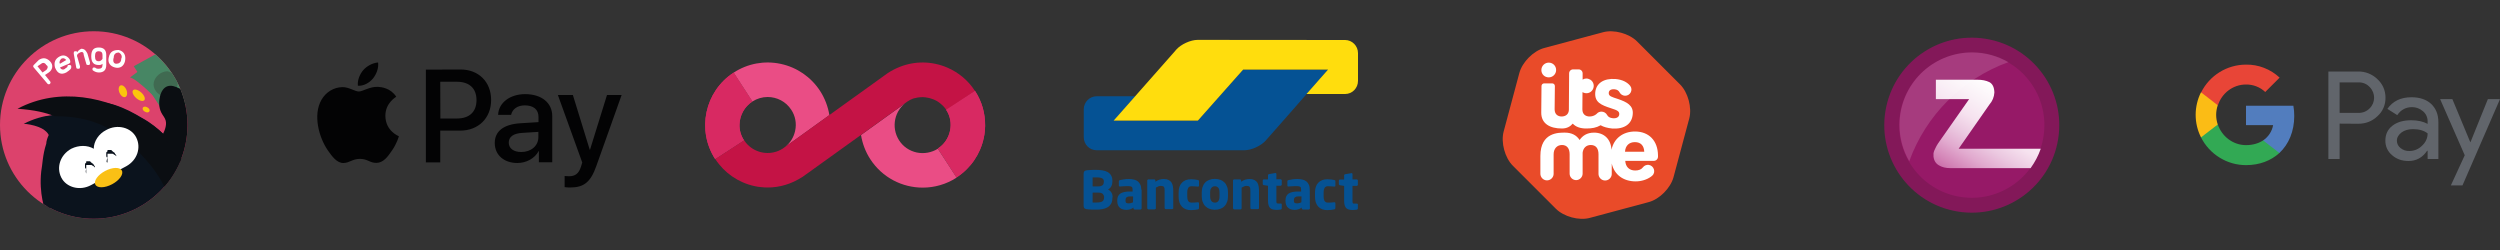 <svg enable-background="new 0 0 200 20" viewBox="0 0 200 20" xmlns="http://www.w3.org/2000/svg" xmlns:xlink="http://www.w3.org/1999/xlink"><rect x="0" y="0" width="200" height="20" fill="#333333" stroke="none"/><clipPath id="a"><path d="m159.15 8.37c.25-.29.38-.61.4-.97-.01-.41-.14-.69-.4-.83-.27-.13-.58-.19-.93-.19h-3.35v1.55h2.66l-2.49 3.55c-.08.12-.16.26-.23.42-.09.17-.14.34-.14.49.01.39.15.66.43.83.26.16.56.23.92.23h6.43c.34-.48.62-1 .81-1.55h-6.57z"/></clipPath><clipPath id="b"><path d="m154.68 6.37h8.59v7.08h-8.59z"/></clipPath><linearGradient id="c" gradientTransform="matrix(-29.423 47.957 47.957 29.423 -28767.824 21493.184)" gradientUnits="userSpaceOnUse" x1="-594.49" x2="-594.081" y1="238.542" y2="238.542"><stop offset="0" stop-color="#fff"/><stop offset=".191" stop-color="#fff"/><stop offset=".277" stop-color="#fffefe"/><stop offset=".346" stop-color="#faf1f7"/><stop offset=".411" stop-color="#f6e2ef"/><stop offset=".472" stop-color="#ebc8e0"/><stop offset=".53" stop-color="#e1a9ce"/><stop offset=".587" stop-color="#d383b6"/><stop offset=".643" stop-color="#c3599d"/><stop offset=".696" stop-color="#b52582"/><stop offset=".719" stop-color="#ac1573"/><stop offset="1" stop-color="#ac1573"/></linearGradient><clipPath id="d"><circle cx="7.5" cy="10" r="7.5"/></clipPath><clipPath id="e"><circle cx="7.5" cy="10" r="7.5"/></clipPath><clipPath id="f"><circle cx="7.5" cy="10" r="7.5"/></clipPath><clipPath id="g"><circle cx="7.5" cy="10" r="7.5"/></clipPath><path d="m60.19 8.12-1.5-2.31c-2.31 1.5-2.97 4.6-1.48 6.91l2.31-1.5c-.13-.19-.22-.4-.28-.61s-.09-.43-.08-.65c.02-.72.38-1.42 1.03-1.84m15.5.66c.33.5.44 1.1.31 1.69s-.47 1.09-.97 1.41l1.5 2.31c1.12-.73 1.89-1.85 2.17-3.15.04-.18.07-.37.09-.56.01-.13.02-.26.02-.39 0-.01 0-.02 0-.04.01-.98-.26-1.94-.81-2.78z" fill="#d82962"/><path d="m60.19 8.12c.38-.24.8-.36 1.22-.36.74 0 1.46.36 1.89 1.02.33.5.44 1.1.31 1.69-.11.51-.39.96-.79 1.28l3.53-2.54c-.11-.68-.36-1.34-.74-1.93-.73-1.12-1.85-1.89-3.15-2.17-1.31-.28-2.65-.03-3.77.7zm13.15 4.08c-.59-.13-1.09-.47-1.41-.97-.67-1.04-.38-2.43.66-3.1l-3.71 2.67c.11.67.35 1.33.74 1.93.96 1.48 2.56 2.28 4.2 2.28.93 0 1.87-.26 2.71-.8l-1.5-2.31c-.51.31-1.1.42-1.69.3" fill="#ea4d85"/><path d="m78 7.28c-.54-.84-1.31-1.48-2.21-1.87-.3-.13-.61-.23-.94-.3-1.31-.28-2.64-.03-3.82.73l-.29.21-4.4 3.16-3.53 2.54c-.06.05-.12.09-.18.13-.12.07-.24.14-.36.19-.9.37-1.95.12-2.58-.63-.06-.07-.11-.14-.16-.22l-2.31 1.5c.73 1.12 1.85 1.89 3.15 2.17.09.02.17.03.26.05.09.01.17.02.26.03h.01c.16.02.34.03.51.03.96 0 1.91-.28 2.77-.84h.01l.28-.2 4.4-3.16 3.71-2.67c.06-.04.11-.07.17-.1.03-.02.04-.03.06-.04.05-.02.09-.04.14-.06.01-.01.03-.01.04-.02.06-.02.12-.05.19-.06h.02c.06-.02.12-.03.18-.04.01 0 .03-.01.04-.01.06-.01.12-.02.18-.02h.02c.06 0 .12-.01.18-.01h.02c.04 0 .09 0 .13.01.03 0 .06 0 .1.01.08.01.15.02.23.04.07.02.15.03.22.06.07.02.13.05.2.07l.06.03c.04.02.09.04.13.06.02.01.04.03.07.04.04.02.07.04.11.07.02.01.04.03.07.05.04.03.07.05.1.08.02.02.04.03.06.05.03.03.07.06.1.09.02.02.03.03.05.05.04.04.07.08.11.12.01.01.02.02.03.04.04.06.09.11.13.17z" fill="#c41345"/><path d="m60.19 8.12-1.5-2.31c-2.31 1.5-2.97 4.6-1.48 6.91l2.31-1.5c-.13-.19-.22-.4-.28-.61s-.09-.43-.08-.65c.02-.72.38-1.42 1.03-1.84m15.5.66c.33.5.44 1.1.31 1.69s-.47 1.09-.97 1.41l1.5 2.31c1.12-.73 1.89-1.85 2.17-3.15.04-.18.07-.37.09-.56.01-.13.02-.26.02-.39 0-.01 0-.02 0-.04.01-.98-.26-1.94-.81-2.78z" fill="#d82962"/><path d="m29.83 6.29c-.29.34-.74.6-1.2.57-.05-.46.17-.95.43-1.25.29-.34.79-.59 1.19-.61.05.48-.14.94-.42 1.29m.42.66c-.66-.04-1.23.37-1.54.37-.32 0-.8-.36-1.32-.35-.69.01-1.32.4-1.67 1.01-.71 1.23-.19 3.04.5 4.04.34.49.74 1.04 1.27 1.02.5-.02.7-.33 1.31-.33s.79.33 1.32.32c.55-.01.9-.49 1.24-.99.39-.56.54-1.11.55-1.14-.01-.01-1.07-.41-1.08-1.63-.01-1.02.83-1.5.87-1.53-.45-.7-1.2-.78-1.45-.79m3.82-1.38v7.42h1.15v-2.54h1.59c1.46 0 2.48-1 2.48-2.45s-1-2.44-2.44-2.44zm1.15.97h1.33c1 0 1.57.53 1.57 1.47s-.57 1.47-1.57 1.47h-1.32zm6.17 6.5c.72 0 1.39-.37 1.7-.95h.02v.89h1.07v-3.69c0-1.07-.86-1.76-2.17-1.76-1.22 0-2.13.7-2.16 1.66h1.04c.09-.46.51-.76 1.09-.76.7 0 1.1.33 1.1.93v.41l-1.44.09c-1.34.08-2.06.63-2.06 1.58 0 .96.74 1.6 1.81 1.6zm.31-.88c-.61 0-1-.29-1-.75 0-.47.38-.74 1.09-.78l1.28-.08v.42c0 .7-.59 1.19-1.37 1.19zm3.9 2.84c1.12 0 1.65-.43 2.11-1.73l2.02-5.67h-1.17l-1.36 4.38h-.02l-1.35-4.38h-1.2l1.95 5.4-.1.33c-.18.56-.46.77-.97.77-.09 0-.27-.01-.34-.02v.89c.06.02.35.03.43.03z" fill="#030304"/><path d="m106.24 5.57h-1.03-4.74-1.03l-.68.78-2.24 2.52-.69.78h-1.03-4.64-1.03l.68-.79.32-.37.68-.79h-1.02-1.32-.74c-.56 0-1.03.47-1.03 1.05v2.03.19c0 .58.46 1.05 1.03 1.05h.29 10.76.77c.56 0 1.33-.35 1.71-.78l1.79-2.03z" fill="#055294"/><path d="m107.61 3.2c.56 0 1.03.47 1.03 1.05v2.22c0 .58-.46 1.05-1.03 1.05h-.56-1.5-1.03l.69-.78.34-.39.69-.78h-6.79l-3.62 4.08h-6.74l4.83-5.47.18-.21c.38-.43 1.15-.78 1.71-.78h.24z" fill="#ffdd0d"/><path d="m108.63 16.68v-.32c0-.05-.03-.07-.09-.07h-.2c-.06 0-.1-.01-.12-.04-.01-.02-.02-.08-.02-.16v-1.22h.34c.02 0 .04-.01.06-.03s.03-.04.03-.06v-.34c0-.02-.01-.04-.03-.06s-.04-.03-.06-.03h-.34v-.43c0-.02-.01-.04-.02-.05s-.03-.02-.05-.02h-.01l-.51.09c-.02.01-.04.02-.06.03s-.02.03-.02.05v.34h-.33c-.02 0-.04.01-.06.03s-.03.04-.03.06v.28c0 .02.01.04.03.06s.04.03.06.03l.33.05v1.21c0 .15.02.27.05.36s.07.17.13.22.13.09.22.11.19.03.3.03c.06 0 .12 0 .16-.01.05-.01.1-.01.17-.02.05-.02.07-.06.07-.09m-1.8-.06v-.37c0-.02-.01-.04-.02-.05-.02-.01-.03-.02-.06-.02h-.01c-.08.01-.15.02-.22.02-.07.01-.17.01-.29.01-.05 0-.09-.01-.13-.02-.04-.02-.08-.04-.11-.08s-.06-.09-.07-.15c-.02-.06-.03-.14-.03-.23v-.35c0-.09.01-.17.03-.23s.04-.11.07-.15.07-.06.11-.08.09-.02.13-.02c.12 0 .22 0 .29.01s.15.01.22.02h.01c.02 0 .04-.01.06-.02s.02-.03.02-.05v-.37c0-.03-.01-.05-.02-.06s-.04-.02-.07-.03c-.06-.01-.13-.03-.23-.04-.09-.01-.2-.02-.33-.02-.3 0-.53.09-.71.27s-.27.44-.27.79v.35c0 .34.09.6.27.79.18.18.41.27.71.27.13 0 .23-.01.33-.02.09-.01.17-.03.23-.04.03-.01.05-.02.07-.03.01-.04.02-.07.02-.1m-2.72-.44c-.05.03-.1.05-.16.06-.06.02-.12.03-.18.03-.09 0-.16-.01-.2-.04s-.06-.08-.06-.17v-.04c0-.05.01-.09.02-.13s.03-.07.06-.1c.03-.02.07-.04.11-.06.05-.01.11-.02.18-.02h.24zm.67-1.01c0-.15-.02-.28-.07-.39s-.11-.19-.19-.26-.19-.12-.31-.15-.26-.05-.41-.05c-.14 0-.28.01-.41.03s-.24.04-.32.06c-.05.01-.08.04-.08.09v.34c0 .03.01.05.02.06s.03.02.05.02h.02c.03 0 .08-.01.13-.01s.11-.01.17-.01.13 0 .2-.01h.2c.1 0 .17.02.23.05.06.04.08.11.08.23v.15h-.23c-.36 0-.62.06-.78.17s-.24.29-.24.54v.04c0 .14.02.25.06.34s.09.17.16.22c.07.06.14.1.23.12.08.02.17.04.27.04.13 0 .23-.02.32-.05s.18-.08.26-.14v.07c0 .02.01.04.03.06s.04.03.06.03h.47c.02 0 .04-.01.06-.03s.03-.04.03-.06zm-2.24 1.5v-.32c0-.05-.03-.07-.09-.07h-.2c-.06 0-.1-.01-.12-.04-.01-.02-.02-.08-.02-.16v-1.22h.34c.02 0 .04-.01.06-.03s.03-.04.03-.06v-.34c0-.02-.01-.04-.03-.06s-.04-.03-.06-.03h-.34v-.43c0-.02-.01-.04-.02-.05s-.03-.02-.05-.02h-.01l-.51.09c-.02.01-.04.02-.06.03s-.02.03-.02.05v.34h-.33c-.02 0-.04.01-.06.03s-.03.04-.03.06v.28c0 .02.01.04.03.06s.04.03.06.03l.33.05v1.21c0 .15.02.27.05.36s.07.17.13.22.13.09.22.11.19.03.3.03c.06 0 .12 0 .16-.01.05-.01.1-.01.17-.02.05-.02.07-.05.07-.09m-1.82-.01v-1.39c0-.13-.01-.25-.03-.37s-.06-.22-.11-.3-.13-.15-.23-.2-.22-.08-.37-.08c-.13 0-.25.02-.36.05-.1.03-.21.09-.33.17v-.1c0-.02-.01-.04-.03-.06s-.04-.03-.06-.03h-.47c-.02 0-.04.01-.06.03s-.03.04-.03.06v2.22c0 .02.01.04.03.06s.04.03.06.03h.51c.02 0 .04-.01.06-.03s.03-.04.03-.06v-1.65c.07-.04.14-.07.2-.1s.13-.04.19-.04.12.01.16.02.07.03.09.06.04.07.05.12.01.11.01.18v1.39c0 .02.01.04.03.06s.04.03.06.03h.51c.02 0 .04-.01.06-.03.02 0 .03-.02.03-.04m-3.16-.96c0 .34-.12.51-.37.51-.12 0-.21-.04-.28-.13-.06-.09-.1-.21-.1-.38v-.29c0-.17.03-.3.1-.38.06-.08.16-.13.28-.13.25 0 .37.17.37.51zm.68-.3c0-.17-.02-.32-.07-.45s-.11-.25-.2-.34-.2-.17-.33-.22-.28-.08-.45-.08-.32.03-.45.08-.24.12-.33.22c-.09.09-.16.21-.2.34-.05.13-.07.28-.07.45v.29c0 .17.02.32.07.45s.11.25.2.34.2.17.33.22.28.08.45.08.32-.03.45-.08.24-.12.33-.22c.09-.09.15-.21.2-.34s.07-.28.07-.45zm-2.32 1.22v-.37c0-.02-.01-.04-.02-.05-.02-.01-.03-.02-.06-.02h-.01c-.08.01-.15.02-.22.02-.07.01-.17.01-.29.01-.05 0-.09-.01-.13-.02-.04-.02-.08-.04-.11-.08s-.06-.09-.07-.15c-.02-.06-.03-.14-.03-.23v-.35c0-.09.01-.17.03-.23s.04-.11.07-.15.07-.06.11-.08.09-.02.13-.02c.12 0 .22 0 .29.01s.15.01.22.02h.01c.02 0 .04-.01.06-.02s.02-.03.02-.05v-.37c0-.03-.01-.05-.02-.06s-.04-.02-.07-.03c-.06-.01-.13-.03-.23-.04-.09-.01-.2-.02-.33-.02-.3 0-.53.09-.71.27s-.27.44-.27.79v.35c0 .34.09.6.27.79.18.18.41.27.71.27.13 0 .23-.01.33-.02.09-.01.17-.03.23-.04.03-.01.05-.02.07-.03.01-.04.02-.07.02-.1m-2.06.04v-1.39c0-.13-.01-.25-.03-.37s-.06-.22-.11-.3-.13-.15-.23-.2-.22-.08-.37-.08c-.13 0-.25.02-.36.05-.1.03-.21.09-.33.17v-.1c0-.02-.01-.04-.03-.06s-.04-.03-.06-.03h-.47c-.02 0-.04.01-.06.03s-.03.04-.03.06v2.22c0 .02.01.04.03.06s.04.03.06.03h.51c.02 0 .04-.01.06-.03s.03-.04.03-.06v-1.65c.07-.04.14-.07.2-.1s.13-.04.19-.04.12.01.16.02.07.03.09.06.04.07.05.12.01.11.01.18v1.39c0 .02.01.04.03.06s.04.03.06.03h.51c.02 0 .04-.01.06-.03.02 0 .03-.02.03-.04m-3.22-.48c-.05.03-.1.05-.16.06-.06.02-.12.03-.18.03-.09 0-.16-.01-.2-.04s-.06-.08-.06-.17v-.04c0-.05.01-.09.02-.13s.03-.07.06-.1c.03-.02.07-.04.11-.06.05-.01.11-.02.18-.02h.24zm.66-1.01c0-.15-.02-.28-.07-.39s-.11-.19-.19-.26-.19-.12-.31-.15-.26-.05-.41-.05c-.14 0-.28.01-.41.03s-.24.04-.32.06c-.05.01-.08.04-.08.09v.34c0 .03.01.05.02.06s.03.02.05.02h.02c.03 0 .08-.01.13-.01s.11-.01.17-.01.13 0 .2-.01h.2c.1 0 .17.02.23.05.06.04.08.11.08.23v.15h-.21c-.36 0-.62.06-.78.17s-.24.29-.24.54v.04c0 .14.02.25.06.34s.09.17.16.22c.07.06.14.1.23.12.08.02.17.04.27.04.13 0 .23-.02.32-.05s.18-.08.26-.14v.07c0 .02.01.04.03.06s.04.03.06.03h.47c.02 0 .04-.01.06-.03s.03-.04.03-.06v-1.5zm-2.98.66c0 .12-.04.21-.12.27s-.23.1-.45.1h-.07c-.03 0-.07 0-.1 0s-.07 0-.1 0h-.07v-.79h.47c.17 0 .28.04.35.11.06.07.1.16.1.26zm-.02-1.25c0 .04-.01.09-.02.13s-.04.08-.07.1c-.03.03-.08.05-.13.07-.05.03-.12.03-.2.03h-.47v-.72h.06.09.1.07c.21 0 .36.03.45.08s.13.14.13.25zm.71 1.2c0-.14-.03-.27-.1-.38s-.16-.19-.27-.24c.11-.06.2-.14.26-.25s.09-.23.09-.37v-.08c0-.17-.03-.31-.1-.42-.06-.11-.15-.2-.27-.27s-.25-.11-.42-.14c-.16-.03-.34-.04-.54-.04-.07 0-.14 0-.21 0s-.14.01-.21.01-.13.01-.19.01c-.06.01-.1.01-.14.02-.08.01-.14.04-.17.08s-.05.1-.05.2v2.54c0 .09.02.16.05.2s.09.06.18.08c.04.01.09.02.15.02.06.01.12.01.19.01s.14.01.21.01.14 0 .21 0c.18 0 .35-.01.51-.04s.3-.08.42-.15.21-.17.28-.29.1-.27.1-.46v-.05z" fill="#055294"/><path d="m121.02 13.25c-.63-.63-.96-1.85-.73-2.72l1.26-4.7c.24-.87 1.12-1.76 1.99-1.99l4.7-1.26c.87-.24 2.09.1 2.72.73l3.45 3.45c.63.63.96 1.85.73 2.72l-1.26 4.7c-.24.87-1.12 1.76-1.99 1.99l-4.7 1.26c-.87.24-2.09-.1-2.72-.73z" fill="#e94b29"/><g fill="#fff"><path d="m129.41 7.91c-.45-.15-.73-.21-.71-.48.01-.2.17-.31.46-.29.21.02.33.11.4.24.09.17.25.27.44.28.42.01.67-.47.41-.8-.24-.29-.62-.49-1.17-.54-.95-.07-1.56.35-1.62 1.08-.06.78.46 1 1.26 1.26.55.17.67.26.66.49-.02.22-.21.33-.5.31-.25-.02-.4-.12-.47-.26-.09-.17-.27-.27-.45-.27-.14 0-.27.05-.36.15 0 0-.2.24-.61.24-.29-.01-.56-.16-.56-.58l.01-1.37c.28.17.64.09.81-.19s.09-.64-.19-.81c-.1-.05-.2-.09-.31-.09s-.21.03-.3.09v-.5c0-.18-.14-.32-.32-.32h-.44c-.18 0-.32.14-.32.32l-.02 2.94c-.03.36-.28.5-.57.51-.3 0-.57-.16-.57-.58l.02-1.86c0-.12-.1-.21-.21-.21h-.65c-.12 0-.21.1-.21.21l-.02 2.12c-.01.89.69 1.28 1.65 1.28.41 0 .67-.16.87-.39.25.27.62.39 1.08.39s.8-.06 1.15-.26c.24.14.55.22.91.26 1 .07 1.6-.37 1.66-1.15.06-.69-.46-.97-1.21-1.22z"/><path d="m123.9 6.19c.32 0 .59-.26.59-.59s-.26-.59-.59-.59c-.32 0-.59.26-.59.59v.01c0 .33.26.58.59.58z"/><path d="m130.8 10.52c-.96 0-1.69.55-1.88 1.46-.05-.86-.6-1.37-1.4-1.37-.57 0-.93.26-1.15.59-.25-.39-.65-.59-1.17-.59-.47 0-1.97-.05-1.97 1.87v.12 1.28c-.01.29.22.54.51.55s.54-.22.55-.51c0-.01 0-.02 0-.03v-1.54c0-.45.26-.75.67-.75.39 0 .61.27.61.74v1.55c0 .29.24.52.52.52s.52-.24.52-.52v-1.67c.04-.37.28-.62.65-.62.41 0 .62.27.62.74v1.55c-.01.29.22.54.51.55s.54-.22.55-.51c0-.01 0-.02 0-.03v-.82c.2.9.93 1.43 1.91 1.43.46 0 .9-.14 1.22-.37.01-.01.02-.01.03-.02s.02-.02.03-.03c.02-.01.03-.03.05-.04.31-.28.13-.8-.28-.86-.18-.02-.36.05-.47.2-.12.16-.33.25-.61.25-.49 0-.77-.3-.8-.77h2.28c.19 0 .34-.15.34-.34v-.09c-.01-1.2-.74-1.92-1.84-1.92zm-.8 1.62c.03-.49.33-.77.79-.77.49 0 .73.3.75.77z"/></g><ellipse cx="157.77" cy="10" fill="#831859" rx="7" ry="7" transform="matrix(.16 -.987 .987 .16 122.629 164.133)"/><ellipse cx="157.77" cy="10" fill="#961967" rx="5.81" ry="5.81" transform="matrix(.16 -.987 .987 .16 122.629 164.133)"/><g clip-path="url(#a)"><path clip-path="url(#b)" d="m166.42 8.31-5.5 8.97-9.4-5.77 5.5-8.97z" fill="url(#c)"/></g><path d="m160.67 4.97c-.85-.49-1.84-.78-2.9-.78-3.21 0-5.81 2.6-5.81 5.81 0 1.06.29 2.05.78 2.9 1.33-3.68 4.25-6.6 7.93-7.93z" fill="#fff" opacity=".15"/><circle clip-path="url(#d)" cx="7.5" cy="10" fill="#dc426c" r="7.5"/><g clip-path="url(#e)"><path d="m13.9 11.7c-.2-.3-1.1-1.5-2.6-2.3-.5-.3-1.2-.7-2.1-1-.7-.2-1.7-.5-3.4.4-.3.1-.5.3-.7.4-.3 0-.6 0-.9 0-.8.1-1.5.3-2.3.7 0 0 1.6.1 2 .9-.1.2-.2.5-.2.7-.3.9-.3 1.7-.4 2.2-.2 1.8.3 3.1.4 3.4.3.9.7 1.4.9 1.6.4.6 1.4 1.7 3 2.3 2.1.7 3.7-.1 4.5-.5.5-.3 1.3-.7 2-1.6.4-.5.7-1.1.9-1.8.5-1.7 0-3.2-.2-3.8-.1-.3-.5-1-.9-1.6z" fill="#0b131d"/><path d="m14.1 18.9c.4-.5.7-1.1.9-1.8.5-1.7 0-3.2-.2-3.8-.1-.2-.4-.9-.8-1.5-.3-.5-1.2-1.5-2.6-2.3-2.8-1.7-6.6-2.6-10-.8 1.4.1 2.2.3 3 .6 2.5 0 4.7.6 7.2 3.4 2.2 2.4 2.5 4.9 2.5 6.2z" fill="#0b0e12"/><path d="m14.6 17.8c-.5 1.4-1.4 2.3-2.3 2.8s-2.1.8-3.6.5c-.3-.1.9-2.2 2.2-2.9 1.4-.8 3.8-.7 3.7-.4z" fill="#fff"/><path d="m8.5 10.4c-.6.3-1 .9-1 1.5-.5-.3-1.2-.3-1.8 0-.9.5-1.2 1.5-.8 2.3s1.5 1.1 2.4.6l2.8-1.5c.9-.5 1.2-1.5.8-2.3s-1.5-1.1-2.4-.6z" fill="#fff"/><path d="m9.3 20.2c1.2-.5 1.6-.1 1.9.3 0 0 .2.4-.2.7-.4.2-.7-.1-.7-.1s0 .6-.3.7c-.4.2-.6-.3-.6-.3s0 .6-.6.7c-.7 0-.7-1.5.5-2z" fill="#fac015"/><path d="m13.6 17.9c-1.1.7-1 1.3-.8 1.7 0 0 .2.4.7.2.4-.2.3-.7.3-.7s.4.3.8.1c.3-.2.1-.7.1-.7s.6.3.9-.1-1-1.2-2-.5z" fill="#fac015"/><path d="m10.4 6.2 1.2-.9 2.4 2.4-1.1.6s-1.9-2-2.5-2.1z" fill="#478664"/><path d="m10.7 5.3 2.9-1.6s.8 1.5 1.4 4.6l-1.7 1z" fill="#478664"/><path d="m13.1 7.7c-.5-.1-.9-.6-.8-1.1s.6-.9 1.1-.9c.5.1.9.6.8 1.1-.1.6-.6.9-1.1.9z" fill="#406a51"/><g fill="#fbc50c"><ellipse cx="9.83" cy="7.29" rx=".3" ry=".5" transform="matrix(.921 -.39 .39 .921 -2.064 4.417)"/><ellipse cx="11.09" cy="7.62" rx=".3" ry=".6" transform="matrix(.663 -.749 .749 .663 -1.966 10.874)"/><ellipse cx="11.69" cy="8.76" rx=".2" ry=".3" transform="matrix(.496 -.868 .868 .496 -1.712 14.564)"/></g><path d="m13 10.8c.2-.4.4-.9.2-1.3-.1-.2-.2-.3-.3-.5-.2-.4-.2-.9-.1-1.3s.3-.7.6-.8.6 0 1 .2c.3.2.6.6.7 1.1.1.4.2.7.2 1.1 0 .6-.2 2.7-.2 2.8-.1.6-.3 1.2-.3 1.5" fill="#0b0e12"/><path d="m4.7 19c-2.6-.1-3.8-.4-3.8-.4s.3-1.6.7-1.9c.6.3 2.3.3 2.3-.5" fill="#0b131d"/><path d="m2.5 16.9c-.3-.3-.7-.5-1.1-.6-.5-.1-.9-.1-1.3 0s-.7.4-.7.7c-.1.3 0 .6.3.9s.7.5 1.1.6c.5.1.9.1 1.3 0s.7-.4.7-.7-.1-.6-.3-.9z" fill="#0b131d"/><ellipse cx="8.7" cy="14.21" fill="#fac015" rx="1.2" ry=".6" transform="matrix(.882 -.47 .47 .882 -5.663 5.764)"/><path d="m8.6 13c0-.1 0-.1 0-.2s0-.1 0-.2c0 0 0 0 0-.1v-.1-.1h.1.1.1.1c.1 0 .1.1.2.1l.1.1c0-.1 0-.1-.1-.2 0-.1-.1-.1-.2-.2 0 0 0 0-.1-.1 0 0 0 0-.1 0h-.1-.1v.1l-.1.1v.1.1c0 .1 0 .2.1.2-.1.3-.1.4 0 .4z" fill="#0b131d"/><path d="m6.9 13.9c0-.1 0-.1 0-.2s0-.1 0-.2c0 0 0 0 0-.1v-.1-.1h.1.1.1.1c.1 0 .1.1.2.1l.1.1c0-.1 0-.1-.1-.2 0-.1-.1-.1-.2-.2 0 0 0 0-.1-.1 0 0 0 0-.1 0h-.1-.1v.1l-.1.1v.1.1c0 .1 0 .2.1.2-.1.3 0 .3 0 .4z" fill="#0b131d"/></g><circle clip-path="url(#f)" cx="7.5" cy="10" fill="none" r="7.5"/><g clip-path="url(#g)" fill="#fff"><path d="m3.6 6 .4.5c.1.1 0 .2 0 .2-.1.1-.2 0-.2 0l-1.1-1.3c-.1-.1 0-.2 0-.2l.4-.4c.3-.2.6-.2.9.1s.2.7-.1.9zm-.6-.7.4.5.3-.2c.1-.1.2-.3 0-.4-.1-.2-.3-.2-.4-.1z"/><path d="m4.8 4.5c.4-.2.7.1.8.3 0 .1.1.2-.1.3l-.7.3c.1.2.3.2.4.1s.2-.1.2-.2c0 0 0-.1.1-.1s.2 0 .2.1v.1c0 .1-.1.2-.4.4-.4.2-.7.1-.9-.4-.1-.4 0-.7.4-.9zm0 .6.5-.3c-.1-.1-.2-.2-.4-.1-.1.1-.2.3-.1.4z"/><path d="m7 4.3.2.7c0 .1 0 .2-.1.2s-.2 0-.2-.1l-.2-.7c0-.2-.1-.3-.3-.2s-.3.2-.2.4l.2.7c0 .1 0 .2-.1.2s-.2 0-.2-.1l-.2-1.1c0-.1 0-.2.1-.2s.2 0 .2.1c0-.1.1-.2.3-.3.3 0 .4.2.5.4z"/><path d="m7.3 4.5c0-.5.2-.7.6-.7s.6.2.6.6v.8c0 .4-.2.6-.6.6-.2 0-.4-.1-.5-.2 0 0 0 0 0-.1s.1-.1.1-.1h.1c.1.1.2.1.3.1.2 0 .3-.1.3-.3v-.1c-.1.1-.2.1-.3.1-.4 0-.6-.2-.6-.7zm.9-.1c0-.2-.1-.3-.3-.3s-.3.1-.3.4.1.4.3.4.3-.2.3-.2z"/><path d="m9.2 5.4c-.4-.1-.6-.4-.5-.8.1-.5.4-.6.8-.6.4.1.6.4.5.9-.1.4-.4.6-.8.5zm.3-1.2c-.2 0-.4.1-.4.4-.1.3 0 .5.2.5s.4-.1.4-.4c.1-.2 0-.4-.2-.5z"/></g><path d="m187.17 9.89v2.83h-.9v-7h2.38c.57-.01 1.13.21 1.54.61.42.38.65.91.65 1.48.01.57-.22 1.11-.65 1.49-.42.4-.93.6-1.54.6zm0-3.3v2.44h1.51c.33.01.66-.12.89-.36.47-.46.48-1.21.02-1.69-.01-.01-.02-.02-.02-.02-.23-.25-.55-.38-.89-.37z" fill="#61656b"/><path d="m192.92 7.78c.66 0 1.19.18 1.57.53.38.36.58.84.58 1.46v2.95h-.86v-.66h-.04c-.37.55-.87.82-1.49.82-.53 0-.97-.16-1.32-.47-.35-.29-.54-.72-.53-1.17 0-.5.19-.89.56-1.18s.87-.44 1.5-.44c.53 0 .97.1 1.32.29v-.21c0-.31-.13-.6-.37-.8-.24-.21-.55-.33-.87-.33-.5 0-.9.21-1.19.64l-.79-.5c.43-.62 1.07-.93 1.93-.93zm-1.17 3.48c0 .23.11.45.3.59.2.16.45.24.7.23.38 0 .74-.15 1.01-.42.3-.28.45-.61.45-.99-.28-.22-.67-.34-1.17-.34-.37 0-.67.09-.91.26-.25.19-.38.41-.38.67z" fill="#61656b"/><path d="m200 7.93-3 6.9h-.93l1.11-2.41-1.97-4.49h.98l1.43 3.44h.02l1.39-3.44z" fill="#61656b"/><path d="m183.54 9.28c0-.27-.02-.55-.07-.82h-3.79v1.55h2.17c-.09.5-.38.94-.8 1.22v1.01h1.3c.75-.7 1.19-1.74 1.19-2.96z" fill="#527dbe"/><path d="m179.68 13.21c1.09 0 2-.36 2.67-.97l-1.3-1.01c-.36.24-.83.38-1.37.38-1.05 0-1.94-.71-2.26-1.66h-1.34v1.04c.69 1.36 2.08 2.22 3.6 2.22z" fill="#32a954"/><path d="m177.42 9.96c-.17-.5-.17-1.04 0-1.54v-1.04h-1.34c-.57 1.14-.57 2.48 0 3.61z" fill="#fbbc15"/><path d="m179.68 6.76c.57-.01 1.13.21 1.54.6l1.15-1.15c-.73-.68-1.7-1.06-2.69-1.04-1.52 0-2.91.86-3.59 2.22l1.34 1.04c.31-.97 1.2-1.67 2.25-1.67z" fill="#e84537"/></svg>